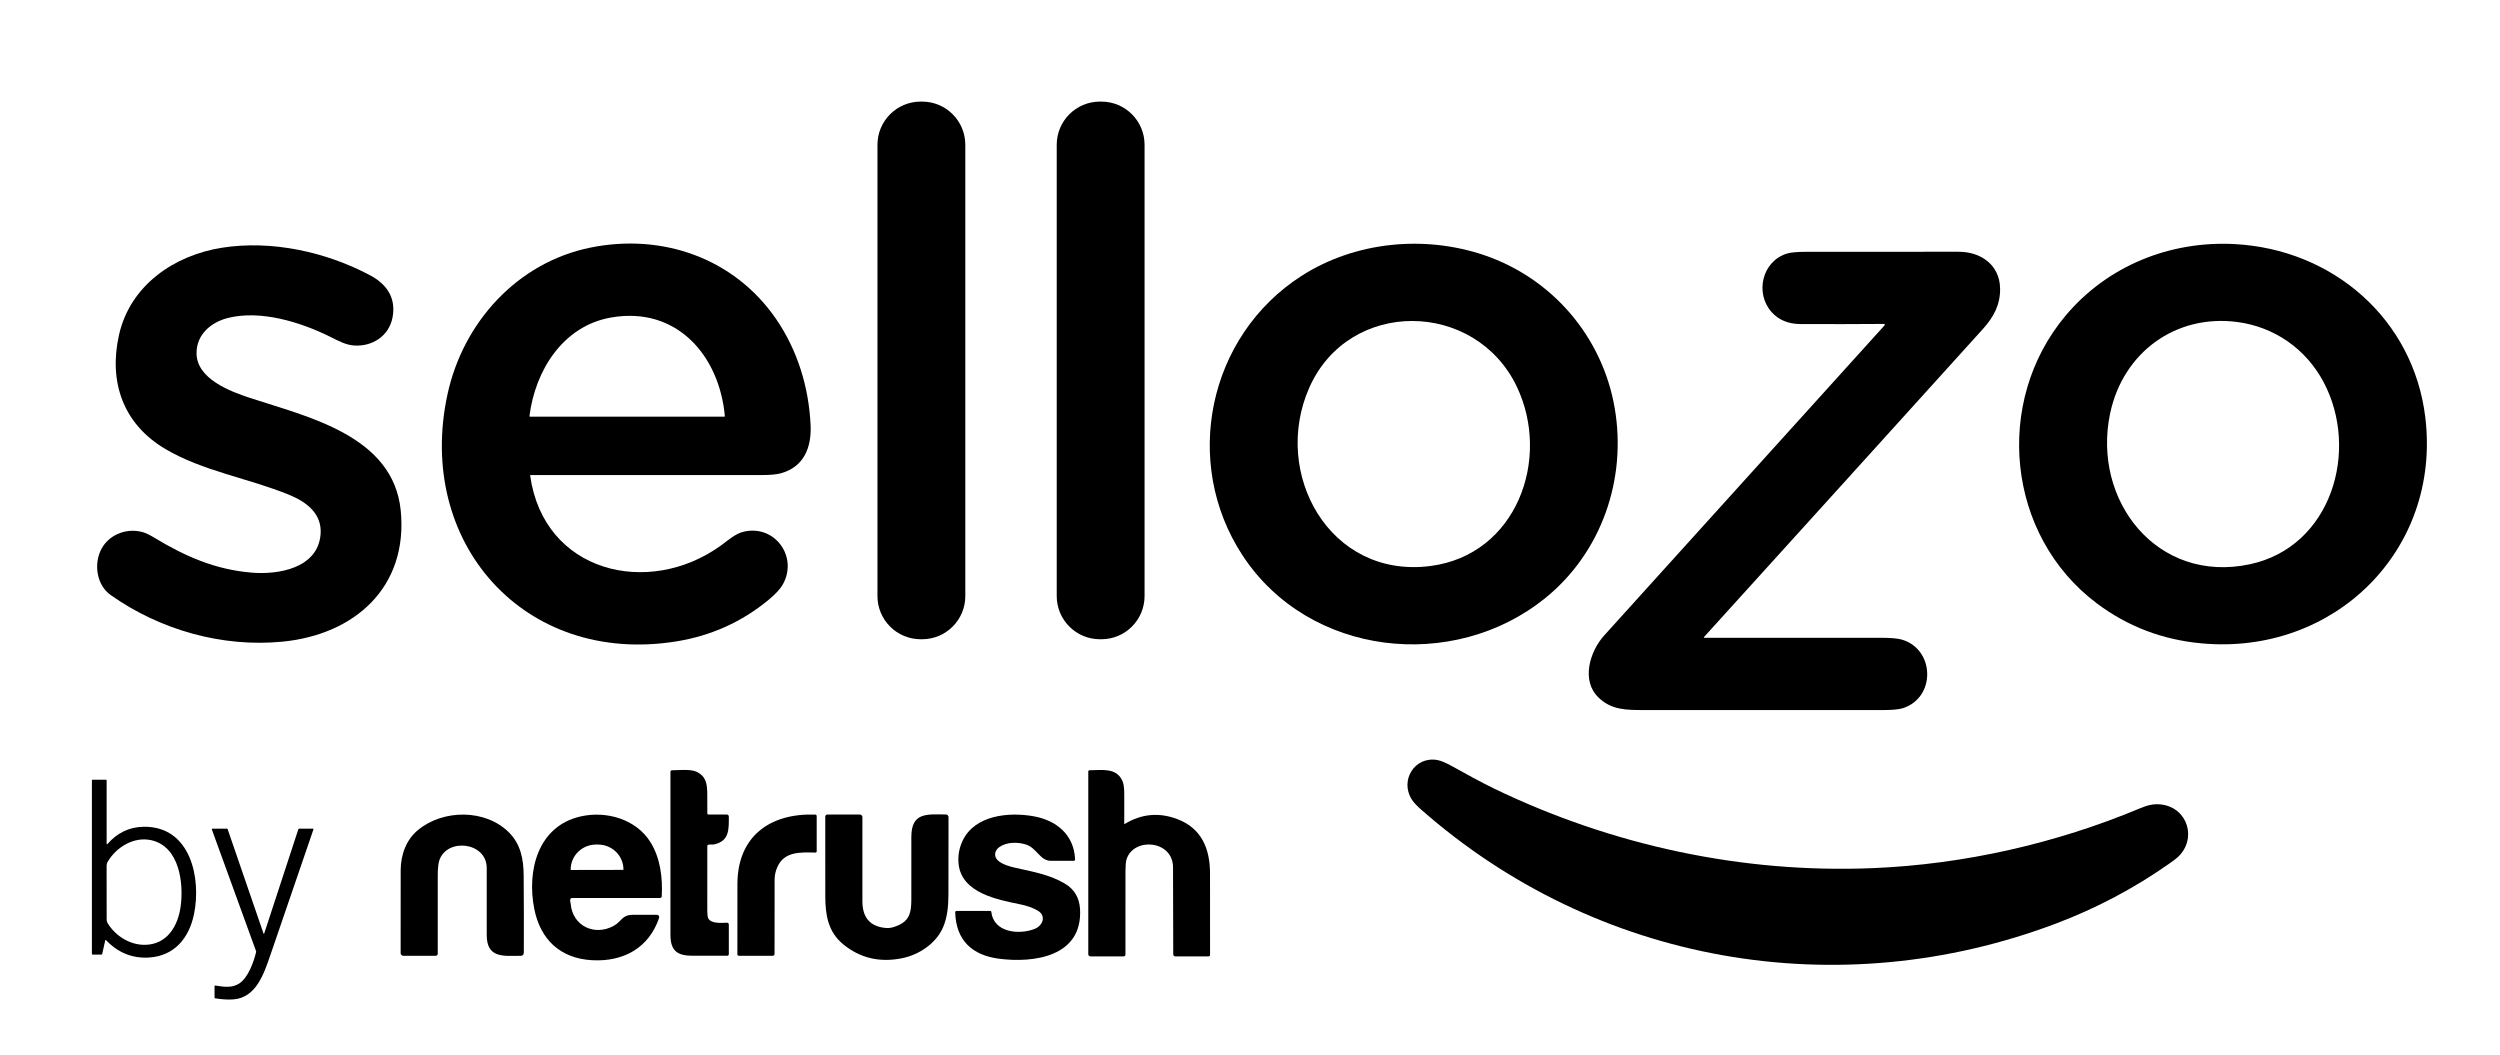 <svg width="128" height="54" viewBox="0 0 128 54" fill="none" xmlns="http://www.w3.org/2000/svg">
<path d="M47.213 5.202H47.137C45.916 5.202 44.926 6.192 44.926 7.414V30.517C44.926 31.739 45.916 32.729 47.137 32.729H47.213C48.434 32.729 49.424 31.739 49.424 30.517V7.414C49.424 6.192 48.434 5.202 47.213 5.202Z" fill="black"/>
<path d="M56.391 5.202H56.315C55.094 5.202 54.104 6.192 54.104 7.414V30.517C54.104 31.739 55.094 32.729 56.315 32.729H56.391C57.612 32.729 58.602 31.739 58.602 30.517V7.414C58.602 6.192 57.612 5.202 56.391 5.202Z" fill="black"/>
<path d="M27.144 24.349C27.841 29.33 33.208 30.591 36.893 27.943C37.248 27.688 37.635 27.327 38.072 27.224C39.674 26.844 40.872 28.514 40.082 29.92C39.951 30.154 39.711 30.415 39.362 30.703C37.989 31.842 36.406 32.555 34.614 32.842C26.839 34.085 21.264 27.778 22.913 20.184C23.712 16.502 26.482 13.444 30.221 12.679C33.893 11.929 37.58 13.206 39.727 16.32C40.83 17.922 41.415 19.824 41.503 21.782C41.554 22.926 41.147 23.921 39.963 24.237C39.749 24.294 39.421 24.323 38.978 24.323C35.047 24.322 31.11 24.321 27.168 24.323C27.165 24.323 27.161 24.323 27.158 24.325C27.155 24.326 27.152 24.328 27.15 24.33C27.148 24.333 27.146 24.336 27.145 24.339C27.144 24.342 27.144 24.346 27.144 24.349ZM31.277 16.258C28.816 16.693 27.398 18.98 27.109 21.298C27.106 21.321 27.116 21.332 27.14 21.332H37.088C37.105 21.332 37.113 21.323 37.112 21.306C36.834 18.203 34.641 15.663 31.277 16.258Z" fill="black"/>
<path d="M63.616 28.433C60.503 23.685 61.846 17.196 66.644 14.122C69.381 12.369 72.918 12.026 75.977 13.06C79.484 14.246 82.051 17.253 82.675 20.905C83.294 24.532 82.003 28.282 79.126 30.615C74.434 34.42 67.023 33.63 63.616 28.433ZM67.042 19.833C65.089 24.219 68.065 29.646 73.236 28.98C77.653 28.41 79.426 23.489 77.66 19.795C75.538 15.355 69.078 15.262 67.042 19.833Z" fill="black"/>
<path d="M114.39 12.496C119.425 12.753 123.575 16.322 124.178 21.387C124.986 28.182 119.501 33.559 112.729 32.941C110.725 32.759 108.934 32.076 107.357 30.892C102.736 27.425 102.056 20.575 105.757 16.162C107.892 13.618 111.088 12.327 114.39 12.496ZM115.195 28.89C119.377 27.996 120.822 23.052 118.966 19.56C118.063 17.861 116.448 16.733 114.536 16.485C111.388 16.078 108.706 18.048 108.043 21.146C107.089 25.608 110.435 29.906 115.195 28.89Z" fill="black"/>
<path d="M11.669 16.28C10.804 16.498 10.062 17.121 10.063 18.082C10.065 19.389 11.768 20.035 12.795 20.372C15.739 21.342 20.14 22.296 20.518 26.144C20.903 30.064 18.159 32.491 14.472 32.852C11.373 33.156 8.194 32.251 5.67 30.468C4.977 29.979 4.81 28.984 5.13 28.237C5.485 27.41 6.419 27.016 7.277 27.236C7.438 27.278 7.654 27.38 7.925 27.544C9.51 28.502 11.046 29.168 12.898 29.32C14.252 29.431 16.258 29.098 16.412 27.377C16.508 26.309 15.7 25.701 14.803 25.334C12.719 24.48 10.396 24.129 8.468 22.99C6.305 21.713 5.553 19.558 6.093 17.149C6.662 14.608 8.917 13.07 11.364 12.684C13.896 12.284 16.692 12.889 18.963 14.103C19.814 14.557 20.298 15.276 20.092 16.282C19.901 17.213 19.056 17.752 18.131 17.69C17.692 17.66 17.315 17.446 16.902 17.242C15.396 16.494 13.348 15.857 11.669 16.28Z" fill="black"/>
<path d="M96.46 16.585C95.051 16.596 93.625 16.598 92.181 16.591C91.557 16.588 91.064 16.382 90.702 15.974C89.841 15.001 90.22 13.376 91.492 12.982C91.684 12.922 92.028 12.893 92.523 12.892C95.112 12.89 97.7 12.889 100.289 12.89C101.416 12.89 102.379 13.559 102.405 14.757C102.423 15.578 102.086 16.222 101.531 16.837C96.773 22.1 92.01 27.36 87.242 32.619C87.239 32.622 87.237 32.626 87.237 32.63C87.236 32.635 87.237 32.639 87.239 32.643C87.24 32.647 87.243 32.65 87.247 32.653C87.251 32.655 87.255 32.656 87.259 32.656C90.267 32.659 93.279 32.659 96.294 32.655C96.791 32.654 97.146 32.684 97.36 32.744C99.071 33.228 99.132 35.724 97.417 36.262C97.218 36.324 96.872 36.355 96.379 36.356C92.323 36.358 88.266 36.358 84.21 36.355C83.202 36.355 82.498 36.344 81.84 35.709C80.944 34.844 81.395 33.354 82.137 32.532C86.899 27.264 91.684 21.972 96.492 16.655C96.497 16.649 96.501 16.641 96.502 16.633C96.503 16.625 96.502 16.617 96.499 16.61C96.495 16.602 96.49 16.596 96.483 16.591C96.476 16.587 96.469 16.585 96.46 16.585Z" fill="black"/>
<path d="M76.511 40.382C82.521 43.279 89.188 44.727 95.895 44.448C100.575 44.255 105.27 43.181 109.54 41.398C109.927 41.236 110.248 41.138 110.66 41.19C112.026 41.362 112.503 42.972 111.493 43.894C111.416 43.964 111.276 44.071 111.073 44.213C109.274 45.477 107.345 46.498 105.287 47.278C94.118 51.508 81.722 49.338 72.761 41.449C72.583 41.292 72.402 41.121 72.28 40.928C71.662 39.953 72.434 38.705 73.596 38.914C73.771 38.946 74.02 39.05 74.343 39.228C75.06 39.623 75.802 40.039 76.511 40.382Z" fill="black"/>
<path d="M36.264 43.249C36.25 43.252 36.237 43.259 36.228 43.27C36.219 43.281 36.214 43.295 36.214 43.309C36.214 44.423 36.214 45.536 36.213 46.648C36.213 46.829 36.23 46.952 36.263 47.019C36.405 47.299 36.932 47.254 37.219 47.242C37.231 47.241 37.244 47.243 37.255 47.247C37.267 47.252 37.278 47.258 37.287 47.267C37.296 47.276 37.303 47.286 37.308 47.298C37.313 47.309 37.316 47.322 37.316 47.334V48.846C37.316 48.905 37.286 48.935 37.226 48.935C36.644 48.936 36.053 48.936 35.453 48.935C34.663 48.934 34.327 48.666 34.327 47.863C34.326 45.084 34.326 42.302 34.327 39.517C34.327 39.496 34.335 39.476 34.35 39.461C34.364 39.446 34.385 39.438 34.406 39.438C34.759 39.437 35.351 39.368 35.662 39.514C36.153 39.746 36.212 40.139 36.213 40.681C36.214 41 36.214 41.321 36.214 41.642C36.214 41.658 36.22 41.674 36.231 41.685C36.243 41.696 36.258 41.703 36.274 41.703H37.212C37.24 41.703 37.266 41.714 37.286 41.733C37.305 41.752 37.316 41.779 37.316 41.806C37.315 42.458 37.35 43.051 36.58 43.23C36.481 43.253 36.367 43.23 36.264 43.249Z" fill="black"/>
<path d="M57.584 42.188C58.446 41.664 59.348 41.582 60.29 41.942C61.533 42.417 61.951 43.475 61.953 44.712C61.956 46.103 61.956 47.497 61.955 48.892C61.955 48.912 61.947 48.931 61.933 48.944C61.919 48.958 61.9 48.966 61.881 48.966H60.172C60.159 48.966 60.145 48.963 60.133 48.958C60.121 48.953 60.109 48.945 60.1 48.936C60.09 48.926 60.083 48.915 60.078 48.903C60.072 48.89 60.07 48.877 60.07 48.863C60.068 47.384 60.065 45.898 60.059 44.406C60.055 43.01 58.029 42.849 57.676 44.009C57.642 44.122 57.625 44.32 57.624 44.603C57.621 46.023 57.621 47.447 57.623 48.875C57.623 48.899 57.614 48.922 57.596 48.939C57.579 48.956 57.556 48.966 57.531 48.966H55.827C55.799 48.966 55.771 48.955 55.751 48.934C55.731 48.914 55.72 48.887 55.72 48.858V39.501C55.72 39.492 55.721 39.484 55.725 39.476C55.728 39.468 55.733 39.462 55.739 39.456C55.745 39.45 55.752 39.445 55.759 39.442C55.767 39.438 55.775 39.437 55.784 39.437C56.401 39.441 57.173 39.274 57.478 40.007C57.534 40.14 57.562 40.359 57.562 40.663C57.562 41.169 57.562 41.673 57.562 42.176C57.562 42.179 57.562 42.181 57.564 42.184C57.565 42.186 57.567 42.188 57.569 42.189C57.572 42.19 57.574 42.191 57.577 42.191C57.579 42.191 57.582 42.19 57.584 42.188Z" fill="black"/>
<path d="M5.503 43.215C5.982 42.656 6.61 42.34 7.358 42.33C9.766 42.299 10.313 44.973 9.932 46.811C9.678 48.036 8.919 48.957 7.607 49.027C6.762 49.072 6.034 48.774 5.425 48.132C5.406 48.113 5.394 48.117 5.389 48.143L5.233 48.842C5.228 48.864 5.214 48.875 5.191 48.875H4.75C4.72 48.875 4.705 48.86 4.705 48.83V39.951C4.705 39.931 4.715 39.921 4.735 39.921H5.423C5.447 39.921 5.46 39.934 5.46 39.959V43.199C5.46 43.204 5.462 43.209 5.465 43.213C5.468 43.217 5.472 43.221 5.476 43.222C5.481 43.224 5.486 43.224 5.491 43.223C5.496 43.222 5.5 43.219 5.503 43.215ZM7.742 43.018C6.865 42.824 5.974 43.356 5.522 44.107C5.479 44.178 5.458 44.261 5.458 44.354C5.46 45.254 5.461 46.154 5.461 47.055C5.461 47.143 5.482 47.22 5.525 47.288C5.932 47.941 6.683 48.401 7.46 48.375C8.573 48.338 9.114 47.4 9.249 46.414C9.411 45.234 9.199 43.342 7.742 43.018Z" fill="black"/>
<path d="M24.92 44.436C24.917 43.126 22.922 42.88 22.502 44.024C22.442 44.187 22.412 44.464 22.413 44.854C22.416 46.183 22.416 47.51 22.413 48.832C22.413 48.846 22.411 48.859 22.405 48.872C22.4 48.885 22.393 48.896 22.383 48.906C22.373 48.915 22.362 48.923 22.35 48.928C22.337 48.933 22.324 48.936 22.31 48.936H20.648C20.612 48.936 20.578 48.922 20.553 48.896C20.527 48.871 20.513 48.836 20.513 48.8C20.511 47.381 20.512 45.968 20.515 44.56C20.516 43.78 20.788 43.004 21.399 42.499C22.691 41.429 24.864 41.416 26.067 42.629C26.654 43.221 26.806 43.98 26.812 44.817C26.822 46.128 26.825 47.44 26.82 48.751C26.82 48.874 26.77 48.935 26.67 48.936C25.79 48.943 24.918 49.079 24.92 47.865C24.923 46.722 24.923 45.579 24.92 44.436Z" fill="black"/>
<path d="M29.209 46.02C29.166 46.104 29.213 46.204 29.218 46.262C29.309 47.42 30.451 47.946 31.433 47.397C31.831 47.174 31.839 46.843 32.393 46.839C32.818 46.835 33.233 46.835 33.637 46.838C33.655 46.838 33.673 46.843 33.69 46.851C33.706 46.86 33.721 46.872 33.731 46.888C33.742 46.903 33.749 46.92 33.752 46.938C33.755 46.957 33.753 46.976 33.747 46.993C33.228 48.538 31.91 49.251 30.317 49.163C28.689 49.074 27.668 48.109 27.355 46.537C26.97 44.605 27.52 42.3 29.732 41.8C31.054 41.503 32.575 41.941 33.309 43.127C33.814 43.945 33.932 44.947 33.881 45.896C33.88 45.918 33.87 45.938 33.854 45.953C33.839 45.968 33.818 45.976 33.796 45.976H29.281C29.266 45.976 29.252 45.98 29.239 45.988C29.226 45.996 29.216 46.007 29.209 46.02ZM29.231 44.543L31.908 44.538C31.911 44.538 31.915 44.537 31.917 44.535C31.919 44.532 31.921 44.529 31.921 44.525V44.519C31.921 44.35 31.887 44.184 31.821 44.029C31.756 43.874 31.66 43.733 31.539 43.614C31.418 43.496 31.275 43.402 31.117 43.338C30.959 43.273 30.791 43.241 30.62 43.241H30.514C30.169 43.242 29.839 43.377 29.596 43.618C29.353 43.858 29.217 44.184 29.218 44.523V44.53C29.218 44.534 29.219 44.537 29.222 44.539C29.224 44.542 29.228 44.543 29.231 44.543Z" fill="black"/>
<path d="M39.794 44.406C39.705 44.611 39.66 44.824 39.66 45.044C39.655 46.309 39.654 47.576 39.657 48.846C39.657 48.87 39.648 48.892 39.631 48.909C39.614 48.926 39.591 48.936 39.567 48.936H37.828C37.818 48.936 37.808 48.934 37.799 48.93C37.79 48.926 37.782 48.921 37.775 48.914C37.768 48.907 37.763 48.899 37.759 48.89C37.755 48.881 37.754 48.871 37.754 48.861C37.753 47.665 37.754 46.467 37.756 45.266C37.76 42.818 39.423 41.625 41.745 41.707C41.764 41.708 41.781 41.715 41.794 41.729C41.807 41.742 41.815 41.761 41.815 41.779V43.591C41.815 43.599 41.813 43.607 41.81 43.615C41.807 43.622 41.802 43.629 41.797 43.635C41.791 43.641 41.784 43.645 41.776 43.648C41.769 43.651 41.761 43.653 41.753 43.652C41.006 43.64 40.154 43.57 39.794 44.406Z" fill="black"/>
<path d="M45.408 47.516C45.564 47.526 45.759 47.479 45.993 47.376C46.581 47.115 46.658 46.697 46.66 46.057C46.662 44.99 46.663 43.923 46.661 42.856C46.66 41.573 47.468 41.695 48.432 41.702C48.467 41.702 48.501 41.716 48.525 41.741C48.55 41.766 48.564 41.8 48.564 41.835C48.564 43.137 48.563 44.452 48.56 45.78C48.558 46.364 48.512 46.974 48.27 47.512C47.905 48.321 47.045 48.885 46.195 49.059C45.041 49.295 44.031 49.056 43.164 48.341C42.391 47.702 42.257 46.833 42.255 45.888C42.252 44.53 42.252 43.171 42.254 41.81C42.254 41.782 42.265 41.754 42.286 41.734C42.306 41.714 42.333 41.703 42.362 41.703H44.02C44.056 41.703 44.09 41.717 44.116 41.742C44.141 41.767 44.155 41.802 44.155 41.837C44.155 43.261 44.155 44.696 44.155 46.144C44.155 47.005 44.573 47.463 45.408 47.516Z" fill="black"/>
<path d="M52.964 47.564C53.397 47.395 53.598 46.879 53.106 46.608C52.858 46.472 52.573 46.371 52.251 46.305C51.071 46.064 49.23 45.722 49.08 44.233C49.038 43.825 49.106 43.433 49.281 43.056C49.898 41.731 51.65 41.57 52.901 41.789C54.082 41.996 54.989 42.73 55.044 43.994C55.047 44.046 55.022 44.073 54.969 44.073C54.573 44.074 54.179 44.074 53.787 44.073C53.254 44.071 53.071 43.402 52.52 43.236C52.092 43.107 51.545 43.106 51.169 43.368C50.914 43.547 50.866 43.851 51.103 44.065C51.318 44.258 51.702 44.367 51.978 44.429C52.941 44.643 53.766 44.792 54.526 45.243C55.008 45.528 55.265 45.964 55.298 46.549C55.435 48.988 52.923 49.318 51.145 49.086C49.766 48.906 48.947 48.139 48.906 46.708C48.906 46.699 48.907 46.69 48.911 46.682C48.914 46.674 48.919 46.666 48.925 46.66C48.931 46.654 48.938 46.649 48.946 46.646C48.954 46.642 48.963 46.641 48.971 46.641H50.704C50.717 46.641 50.73 46.645 50.74 46.654C50.75 46.663 50.756 46.675 50.757 46.688C50.877 47.767 52.195 47.863 52.964 47.564Z" fill="black"/>
<path d="M13.53 47.786L15.273 42.464C15.281 42.44 15.297 42.428 15.323 42.428H16.017C16.046 42.428 16.056 42.442 16.047 42.47C15.314 44.617 14.579 46.762 13.841 48.906C13.511 49.862 13.112 51.08 11.95 51.169C11.678 51.19 11.366 51.171 11.014 51.113C10.995 51.11 10.985 51.099 10.985 51.079V50.49C10.985 50.466 10.997 50.456 11.021 50.46C11.455 50.526 11.886 50.6 12.261 50.347C12.702 50.049 12.982 49.281 13.112 48.752C13.117 48.733 13.116 48.714 13.109 48.695L10.848 42.473C10.846 42.468 10.845 42.463 10.846 42.457C10.847 42.452 10.849 42.446 10.852 42.442C10.855 42.437 10.859 42.434 10.864 42.431C10.869 42.429 10.874 42.427 10.88 42.428H11.619C11.627 42.428 11.634 42.43 11.641 42.434C11.647 42.439 11.652 42.445 11.655 42.453L13.489 47.786C13.503 47.827 13.516 47.827 13.53 47.786Z" fill="black"/>
</svg>
